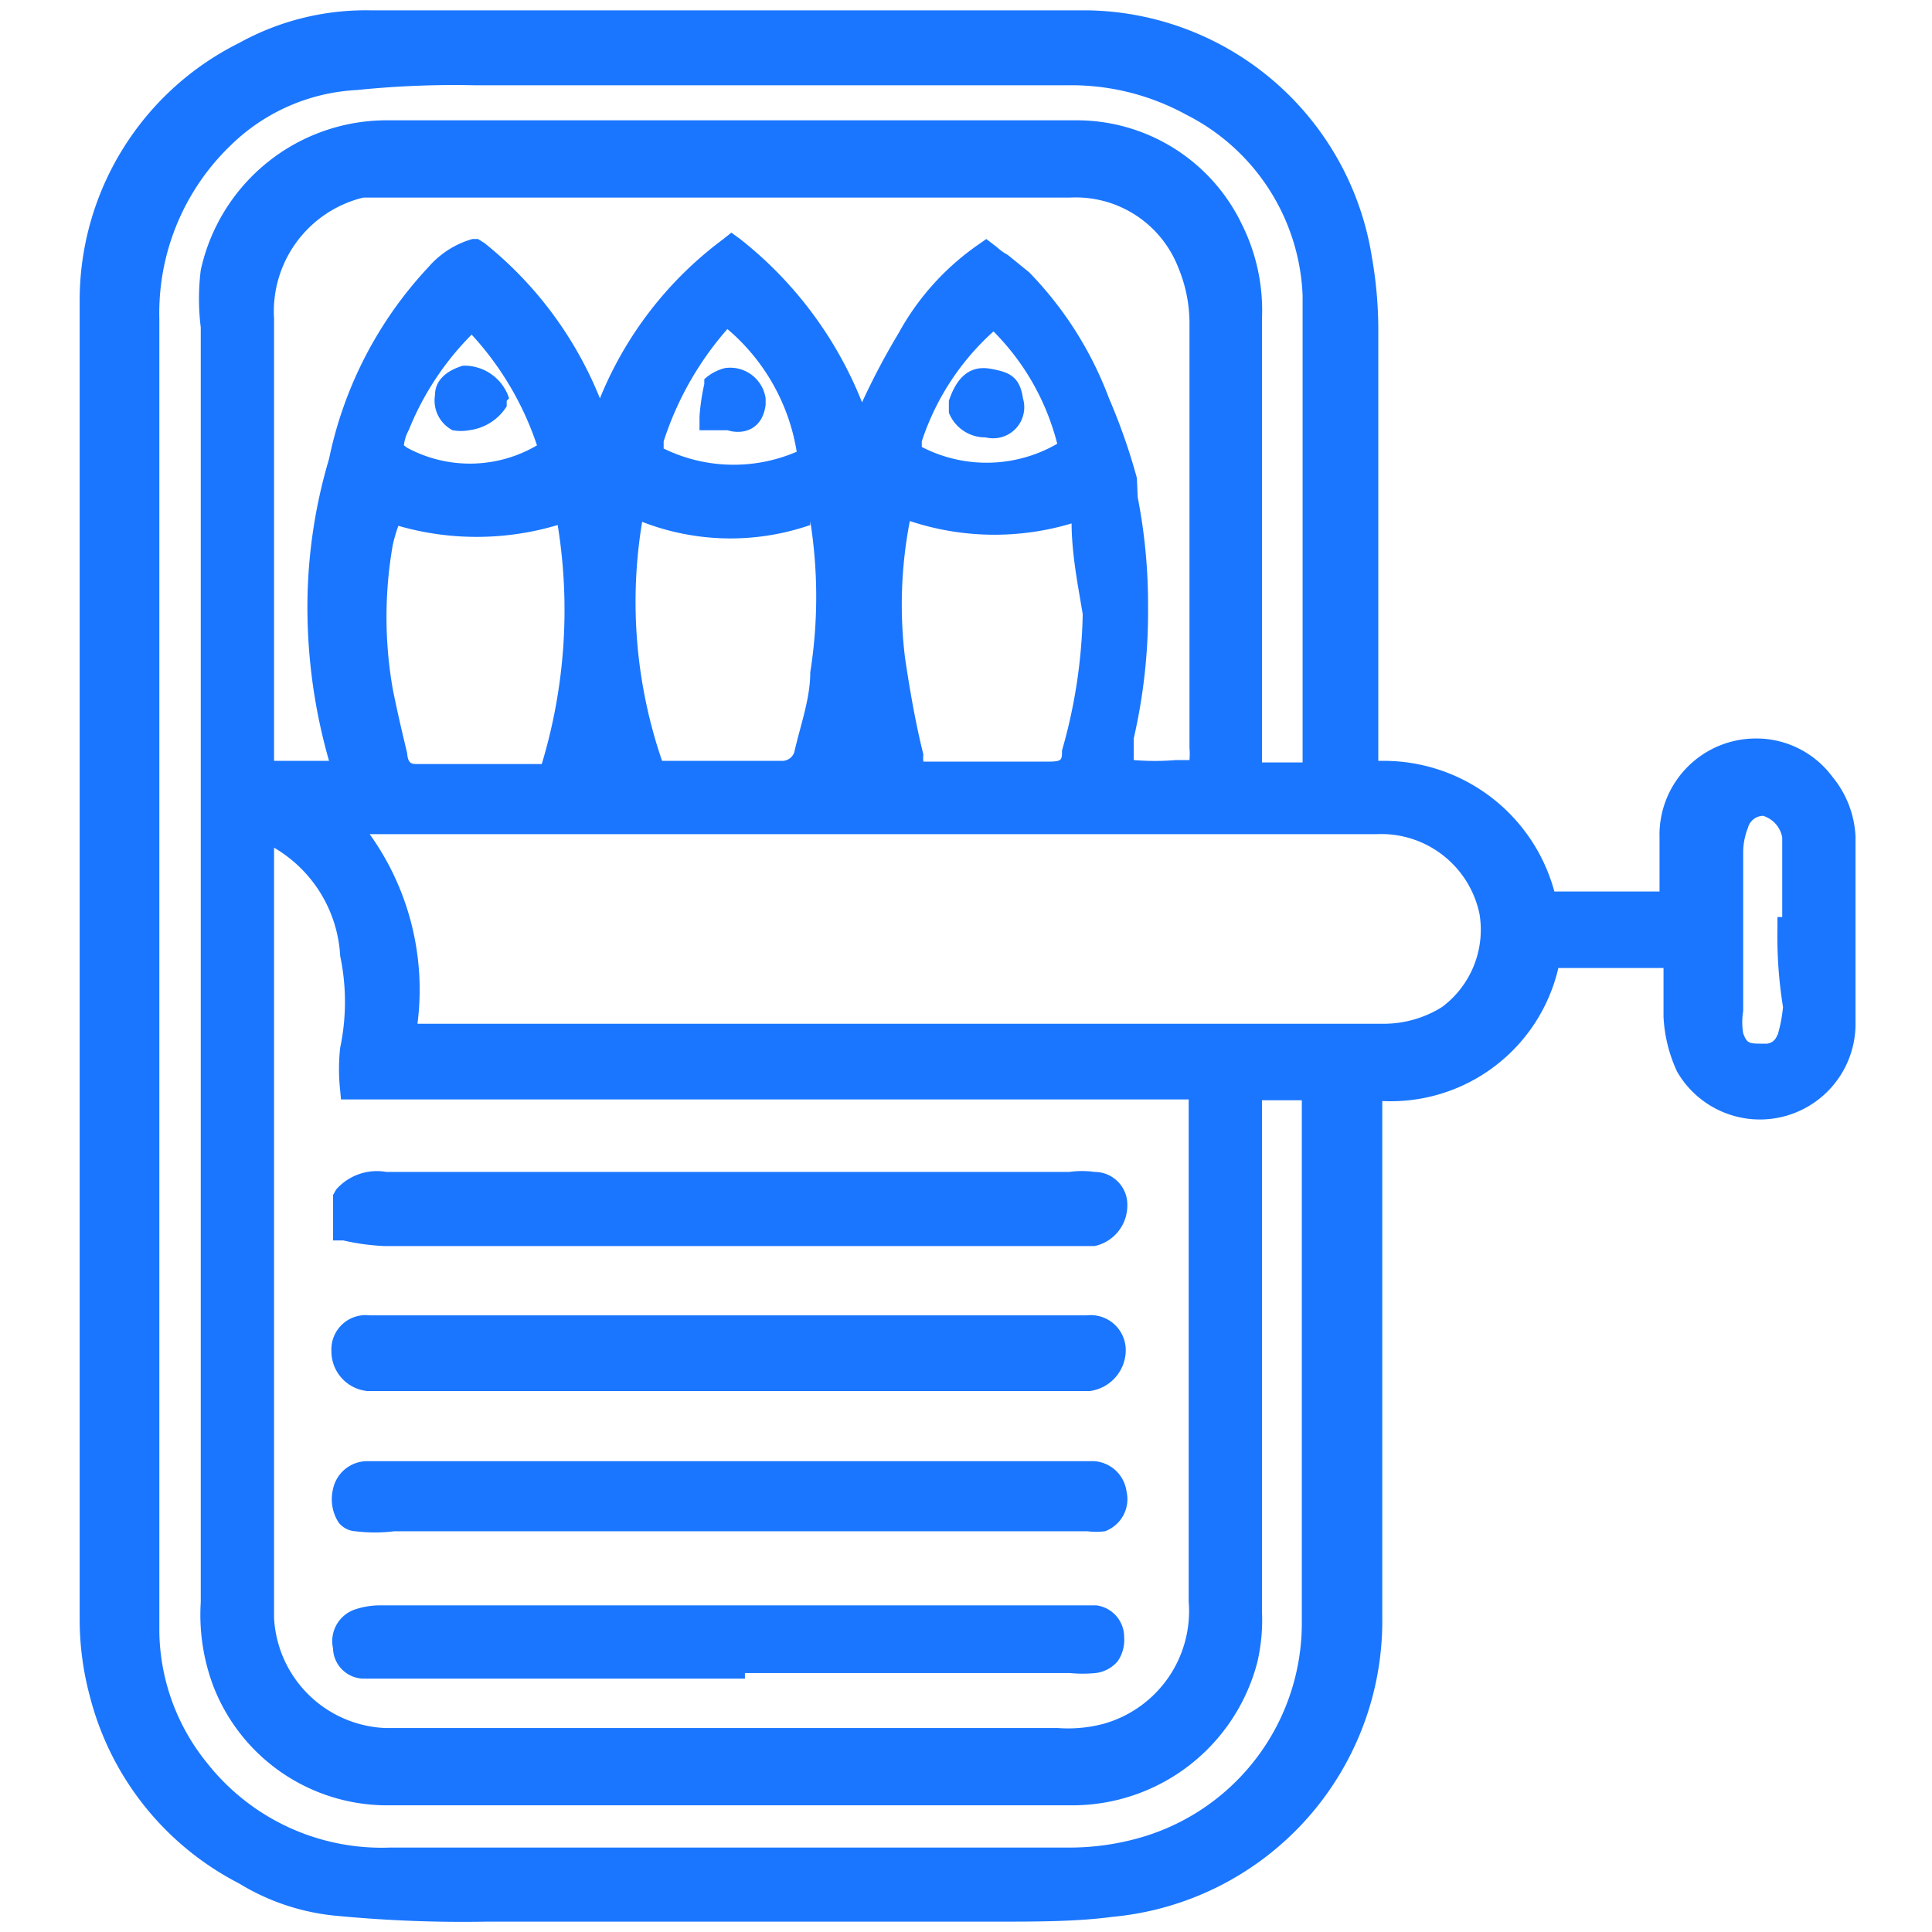 <svg id="Слой_1" data-name="Слой 1" xmlns="http://www.w3.org/2000/svg" width="24.25" height="24.25" viewBox="0 0 24.25 24.25"><defs><style>.cls-1{fill:#1a76ff;}</style></defs><title>3712-3812 правка</title><path class="cls-1" d="M12.44,4.63c-.36-.07-.48.26-.53.4l0,.06,0,.09a.49.49,0,0,0,.46.31.41.41,0,0,0,.19,0A.39.39,0,0,0,12.84,5C12.8,4.72,12.66,4.67,12.44,4.63Z"/><path class="cls-1" d="M9.61,5.08V5a.45.45,0,0,0-.51-.38.59.59,0,0,0-.26.14l0,0,0,.06a2.7,2.7,0,0,0-.06.41v.17l.17,0h.18C9.32,5.46,9.57,5.4,9.61,5.08Z"/><path class="cls-1" d="M6.39,5a.59.59,0,0,0-.58-.41c-.23.07-.35.2-.35.37a.42.42,0,0,0,.22.44.58.58,0,0,0,.21,0,.65.65,0,0,0,.47-.3l0-.07Z"/><path class="cls-1" d="M4.61,17.46h9.07a.52.52,0,0,0,.45-.5.44.44,0,0,0-.49-.45h-9a.43.43,0,0,0-.48.45A.5.5,0,0,0,4.61,17.46Z"/><path class="cls-1" d="M23,9.75a1.19,1.19,0,0,0-1-.48,1.21,1.21,0,0,0-1.17,1.24v.68H19.51a2.22,2.22,0,0,0-2.14-1.64H17.3V4.12a5.26,5.26,0,0,0-.08-.89A3.67,3.67,0,0,0,13.66.13h-9A3.28,3.28,0,0,0,3,.54,3.61,3.61,0,0,0,1,3.8V20.36a3.74,3.74,0,0,0,.13.94A3.66,3.66,0,0,0,3,23.64a2.84,2.84,0,0,0,1.26.41,16.52,16.52,0,0,0,1.85.07h6.41c.48,0,1,0,1.44-.06a3.73,3.73,0,0,0,3.39-3.76V13.82a2.16,2.16,0,0,0,2.21-1.67h1.32v.61a1.84,1.84,0,0,0,.17.69,1.2,1.2,0,0,0,2.24-.58V10.5A1.27,1.27,0,0,0,23,9.75Zm-6.66,10.6a2.8,2.8,0,0,1-2.08,2.73,3.22,3.22,0,0,1-.81.11H4.9a2.79,2.79,0,0,1-2.3-1.06A2.67,2.67,0,0,1,2,20.49V4A2.92,2.92,0,0,1,2.9,1.82a2.44,2.44,0,0,1,1.58-.69,11.88,11.88,0,0,1,1.46-.06h7.49a3,3,0,0,1,1.46.37,2.66,2.66,0,0,1,1.46,2.27V9.57h-.51s0-.08,0-.17V4a2.42,2.42,0,0,0-.25-1.18,2.3,2.3,0,0,0-2.07-1.31H4.83A2.39,2.39,0,0,0,2.52,3.39a2.89,2.89,0,0,0,0,.72v16a2.54,2.54,0,0,0,.16,1.06,2.34,2.34,0,0,0,2.17,1.49h8.61a2.4,2.4,0,0,0,2.32-1.79,2.32,2.32,0,0,0,.06-.64V13.81h.5ZM14.27,6A7.54,7.54,0,0,0,13.92,5a4.55,4.55,0,0,0-1-1.58l-.27-.22a.71.71,0,0,1-.14-.1L12.38,3l-.1.07a3.25,3.25,0,0,0-1,1.11,9,9,0,0,0-.46.87A4.92,4.92,0,0,0,9.29,3l-.11-.08L9.08,3A4.68,4.68,0,0,0,7.53,5,4.78,4.78,0,0,0,6.08,3.05L6,3,5.93,3a1.14,1.14,0,0,0-.55.35A5,5,0,0,0,4.13,5.76a6.53,6.53,0,0,0-.27,2,7,7,0,0,0,.27,1.79H3.44V4A1.47,1.47,0,0,1,4.56,2.48h8.87a1.38,1.38,0,0,1,1.36.88,1.81,1.81,0,0,1,.14.69V9.39a.81.81,0,0,1,0,.15h-.17a3.13,3.13,0,0,1-.53,0l0-.27a7.07,7.07,0,0,0,.18-1.65,7,7,0,0,0-.13-1.38Zm-.82.54c0,.42.08.8.14,1.17a6.62,6.62,0,0,1-.26,1.71c0,.13,0,.14-.21.14H11.65l-.06,0a.4.4,0,0,1,0-.09c-.1-.4-.17-.81-.23-1.21a5.5,5.5,0,0,1,.06-1.72A3.37,3.37,0,0,0,13.45,6.57Zm-1.88-1a3.19,3.19,0,0,1,.9-1.38,3.06,3.06,0,0,1,.8,1.41A1.77,1.77,0,0,1,11.57,5.61Zm-1.4,1a6.06,6.06,0,0,1,0,1.9c0,.33-.12.65-.2,1a.16.16,0,0,1-.14.11H8.31a6.15,6.15,0,0,1-.25-3A3.06,3.06,0,0,0,10.17,6.59Zm-1.84-1a4,4,0,0,1,.8-1.41A2.55,2.55,0,0,1,10,5.67,2,2,0,0,1,8.33,5.63ZM7,6.59a6.68,6.68,0,0,1-.2,3H5.24c-.07,0-.12,0-.13-.14Q5,9,4.93,8.65a5.24,5.24,0,0,1,0-1.81A1.93,1.93,0,0,1,5,6.6,3.55,3.55,0,0,0,7,6.59Zm-1.93-1a.49.49,0,0,1,.06-.19l0,0A3.6,3.6,0,0,1,5.92,4.2a3.85,3.85,0,0,1,.82,1.39A1.66,1.66,0,0,1,5.11,5.62ZM4.28,13.8H14.92v6.3a1.47,1.47,0,0,1-1.08,1.54,1.75,1.75,0,0,1-.56.05H4.84a1.46,1.46,0,0,1-1.4-1.38v-7c0-.82,0-1.64,0-2.45v-.22h0A1.68,1.68,0,0,1,4.27,12a2.79,2.79,0,0,1,0,1.15,2.44,2.44,0,0,0,0,.54ZM18.1,12.64a1.38,1.38,0,0,1-.72.21H5.24a3.35,3.35,0,0,0-.6-2.38H17.28a1.26,1.26,0,0,1,1.29,1A1.21,1.21,0,0,1,18.1,12.64Zm4.21.34a.15.15,0,0,1-.16.12c-.2,0-.22,0-.27-.13a.86.86,0,0,1,0-.28v-2a.84.84,0,0,1,.06-.3.2.2,0,0,1,.19-.15h0a.35.35,0,0,1,.24.27v1l-.06,0v.13a5.59,5.59,0,0,0,.07,1A1.88,1.88,0,0,1,22.31,13Z"/><path class="cls-1" d="M4.18,15v.57l.13,0a2.85,2.85,0,0,0,.51.07h8.92a.52.52,0,0,0,.41-.51.41.41,0,0,0-.41-.42h0a1.14,1.14,0,0,0-.32,0H4.85a.68.68,0,0,0-.63.22Z"/><path class="cls-1" d="M13.73,18.34H9.35v0H4.61a.44.44,0,0,0-.43.35.54.54,0,0,0,.07.42.29.29,0,0,0,.21.11h0a2,2,0,0,0,.49,0h8.7a.86.86,0,0,0,.22,0,.43.43,0,0,0,.27-.5A.44.44,0,0,0,13.73,18.34Z"/><path class="cls-1" d="M13.76,20.15h-9a1,1,0,0,0-.3.05.42.42,0,0,0-.28.49.39.39,0,0,0,.39.38H9.35V21h4.08a1.71,1.71,0,0,0,.32,0h0a.43.43,0,0,0,.28-.15.47.47,0,0,0,.08-.3A.4.4,0,0,0,13.76,20.15Z"/></svg>